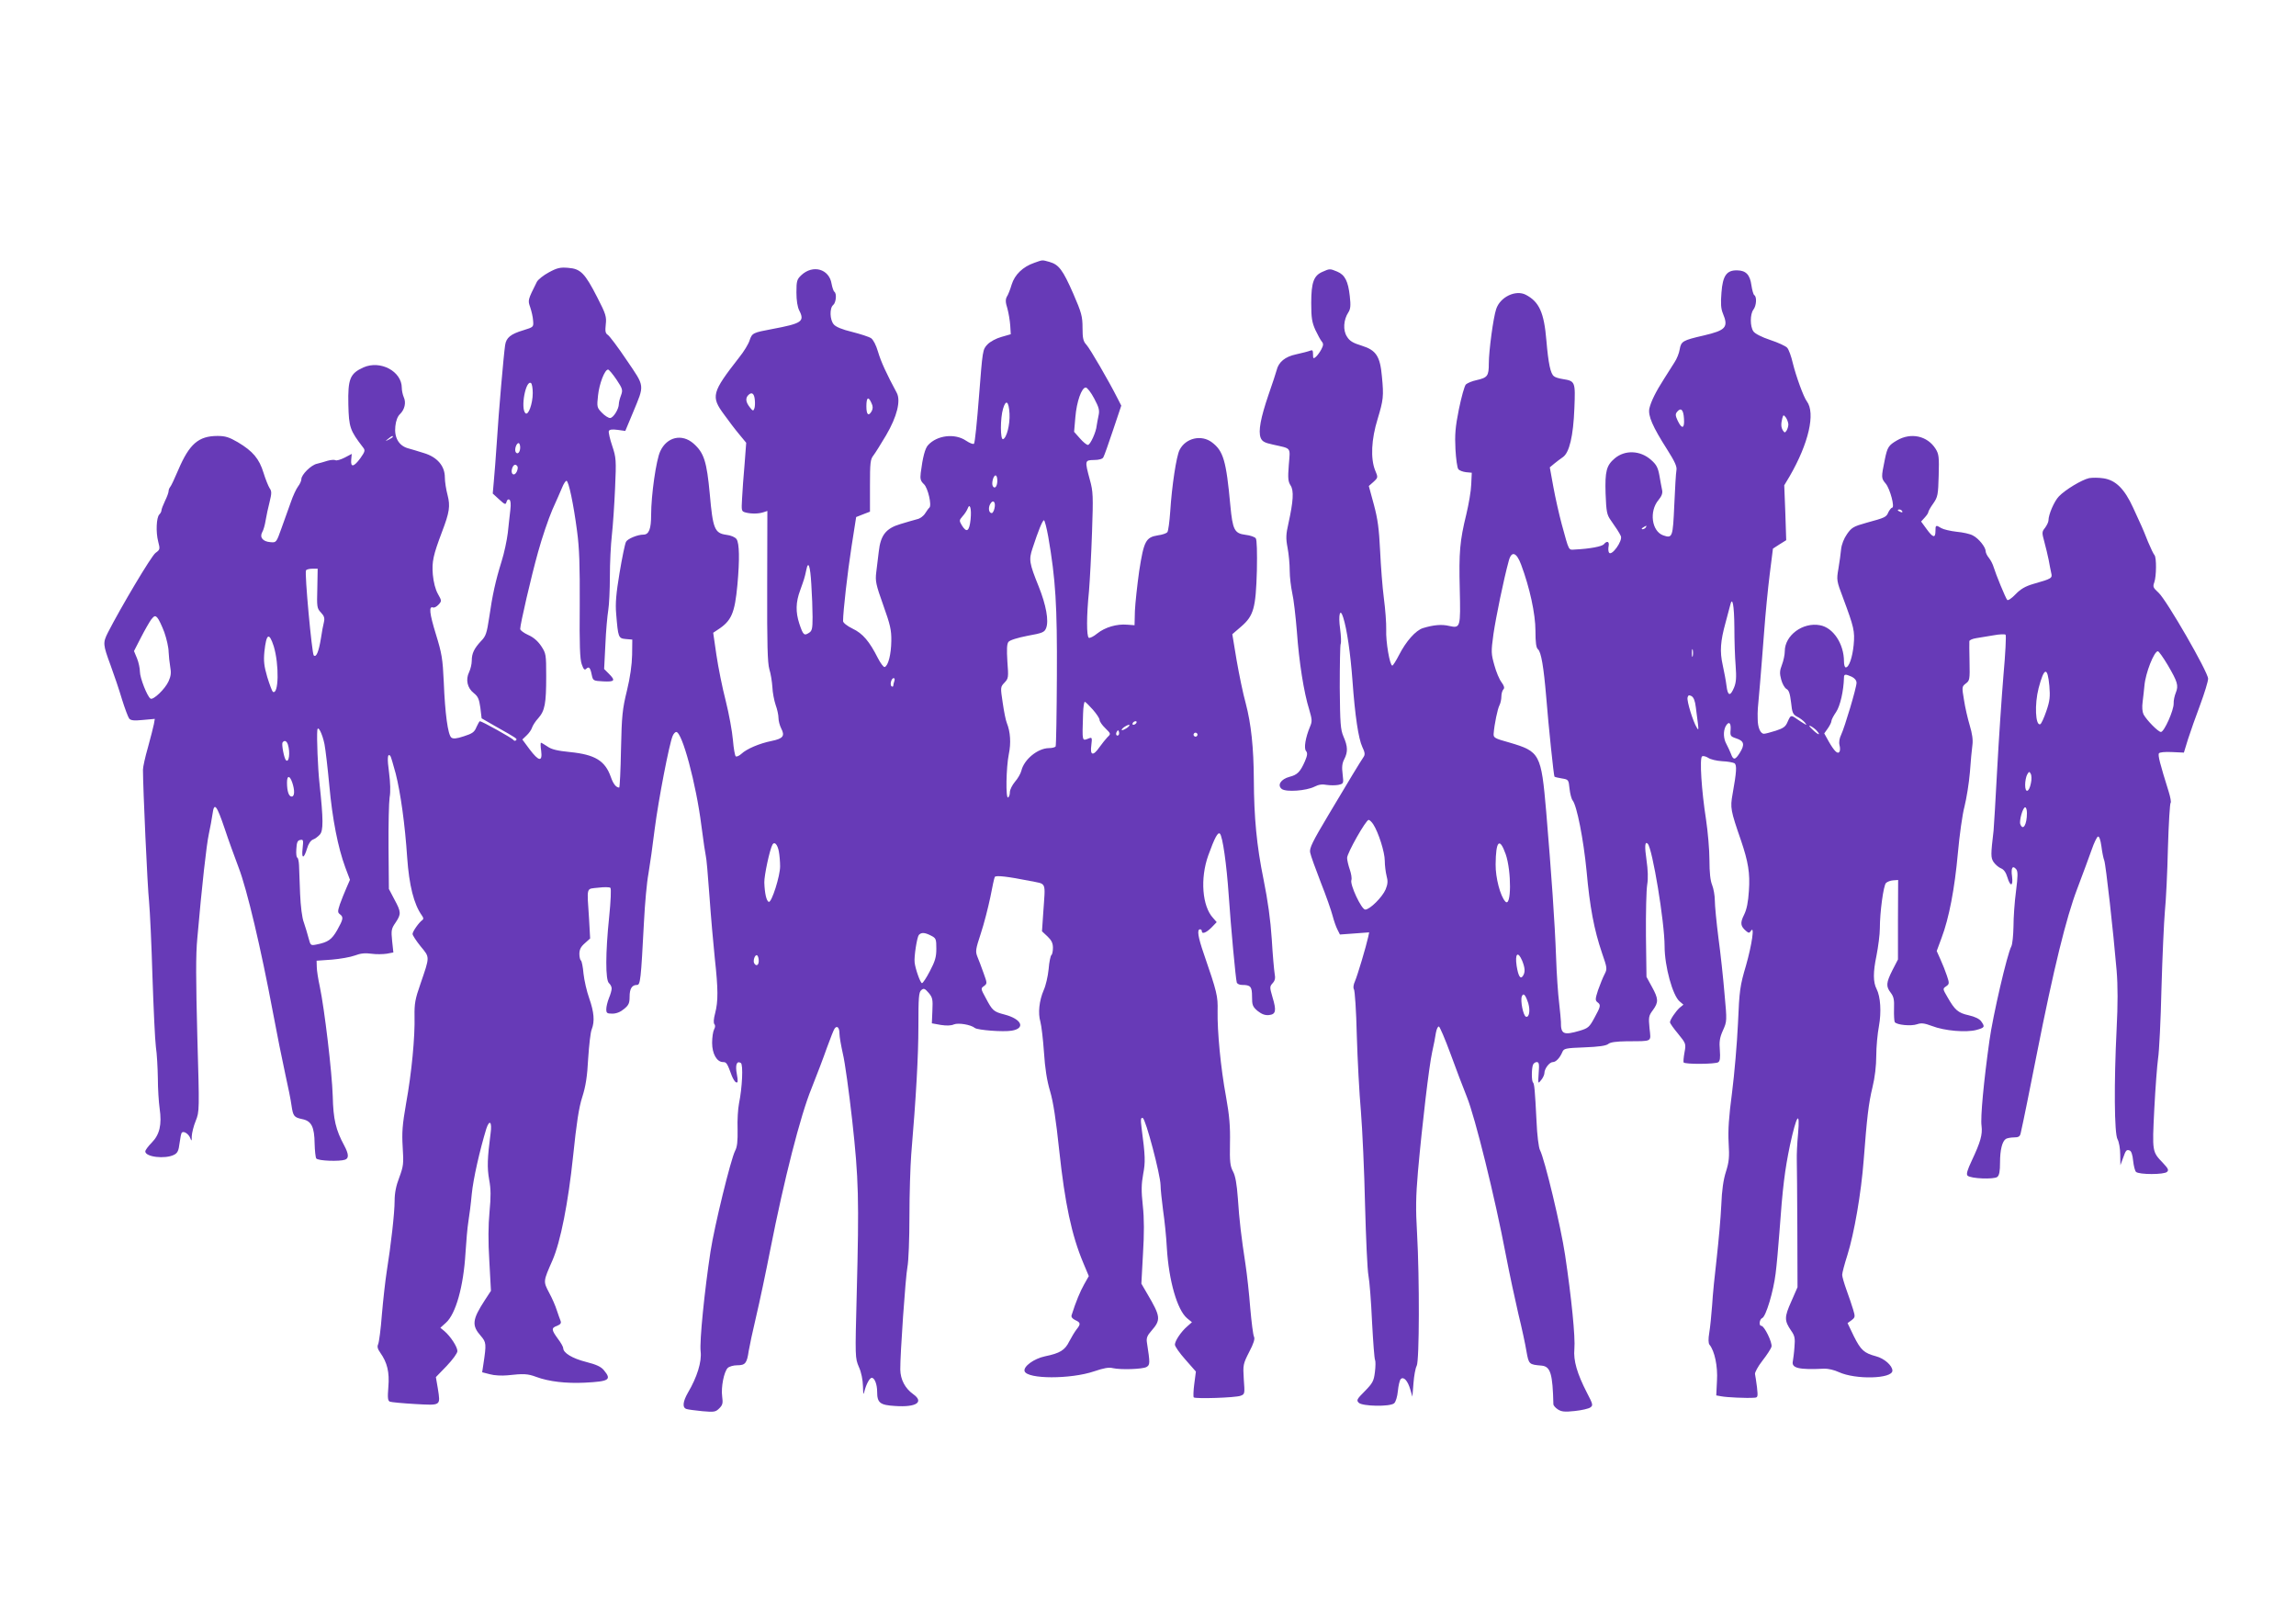 <?xml version="1.0" standalone="no"?>
<!DOCTYPE svg PUBLIC "-//W3C//DTD SVG 20010904//EN"
 "http://www.w3.org/TR/2001/REC-SVG-20010904/DTD/svg10.dtd">
<svg version="1.0" xmlns="http://www.w3.org/2000/svg"
 width="1280pt" height="905pt" viewBox="0 0 1280 905"
 preserveAspectRatio="xMidYMid meet">
<g transform="translate(0,905) scale(0.1,-0.1)"
fill="#673ab7" stroke="none">
<path d="M5766 7585 c-64 -22 -109 -66 -126 -121 -8 -27 -20 -58 -27 -68 -8
-15 -8 -31 3 -65 7 -25 14 -68 16 -95 l3 -49 -52 -15 c-29 -8 -63 -26 -78 -42
-27 -28 -27 -32 -47 -287 -11 -142 -23 -262 -28 -266 -4 -5 -24 3 -45 17 -62
42 -161 30 -211 -25 -17 -18 -30 -68 -41 -155 -4 -34 -1 -45 18 -63 22 -20 45
-119 30 -131 -4 -3 -14 -17 -23 -31 -9 -15 -29 -30 -45 -33 -15 -4 -57 -16
-93 -27 -81 -24 -111 -62 -121 -154 -4 -33 -10 -85 -14 -115 -6 -49 -2 -68 39
-183 39 -109 46 -139 45 -200 -1 -74 -17 -138 -37 -145 -6 -2 -23 21 -38 50
-47 93 -84 137 -141 164 -31 15 -53 33 -53 42 0 54 25 272 47 414 l26 166 38
15 39 15 0 145 c0 126 2 147 19 168 10 13 42 64 71 113 61 104 83 193 59 237
-56 104 -88 173 -104 228 -11 38 -27 68 -39 76 -12 8 -59 23 -106 35 -54 13
-91 28 -102 42 -22 25 -24 91 -3 108 16 13 21 65 6 74 -4 3 -11 23 -15 44 -13
83 -104 109 -169 48 -24 -23 -27 -32 -27 -96 0 -45 6 -82 16 -101 31 -61 14
-72 -151 -103 -107 -20 -112 -22 -126 -63 -6 -20 -32 -63 -58 -95 -153 -196
-159 -218 -84 -319 25 -35 63 -85 85 -111 l38 -46 -9 -119 c-6 -65 -12 -151
-14 -191 -4 -71 -4 -72 21 -79 33 -8 72 -7 99 2 l21 7 -1 -419 c-1 -327 2
-428 12 -463 8 -25 15 -70 17 -100 1 -30 10 -75 18 -99 9 -24 16 -57 16 -73 0
-16 7 -42 15 -58 22 -42 11 -57 -53 -70 -69 -14 -139 -44 -169 -72 -12 -11
-26 -17 -31 -14 -5 3 -12 44 -16 91 -4 48 -22 146 -40 218 -19 73 -42 188 -52
256 l-18 124 24 16 c78 50 96 92 111 251 13 143 11 233 -5 255 -8 11 -31 21
-57 24 -65 9 -75 34 -92 227 -17 182 -32 230 -91 282 -64 56 -148 37 -185 -43
-23 -48 -51 -245 -51 -355 0 -78 -12 -110 -43 -110 -33 0 -88 -23 -97 -40 -6
-11 -22 -89 -36 -173 -19 -114 -24 -170 -19 -227 11 -134 12 -138 54 -142 l36
-3 -1 -85 c-1 -55 -11 -126 -29 -200 -25 -102 -29 -139 -33 -327 -2 -117 -7
-213 -10 -213 -18 1 -33 20 -47 60 -32 90 -88 124 -227 138 -71 7 -104 15
-126 31 -17 11 -33 21 -36 21 -3 0 -3 -20 1 -45 8 -63 -13 -60 -65 9 l-40 54
24 23 c13 12 27 32 30 43 4 12 19 36 35 53 37 42 44 82 44 234 0 121 -1 127
-28 168 -19 28 -43 49 -73 62 -24 11 -44 26 -44 33 0 26 61 291 100 430 22 80
58 185 79 234 22 48 46 104 55 125 8 20 19 37 24 37 12 0 39 -127 59 -280 13
-96 16 -191 15 -415 -2 -221 1 -299 11 -327 10 -29 16 -35 25 -26 15 15 23 7
31 -34 7 -32 8 -33 64 -36 64 -3 70 4 31 43 l-26 26 7 137 c3 75 11 161 16
191 5 30 9 115 9 188 0 74 5 177 11 229 6 53 14 171 18 263 7 157 6 170 -16
236 -13 38 -21 75 -19 82 4 9 18 11 49 7 l43 -6 43 103 c65 157 67 141 -35
291 -48 72 -96 135 -105 141 -14 9 -16 20 -12 58 5 43 1 58 -47 151 -69 135
-93 160 -162 165 -44 4 -62 0 -108 -25 -30 -16 -60 -40 -67 -53 -51 -102 -51
-102 -37 -142 7 -21 15 -54 16 -74 3 -36 3 -36 -55 -54 -70 -21 -95 -41 -101
-83 -8 -53 -36 -373 -46 -536 -6 -85 -13 -186 -17 -223 l-6 -68 36 -33 c32
-29 36 -31 41 -13 3 11 9 16 16 12 7 -5 9 -25 5 -58 -3 -29 -10 -86 -14 -127
-5 -41 -20 -113 -35 -160 -33 -106 -51 -187 -69 -313 -13 -85 -18 -103 -45
-130 -39 -42 -52 -69 -52 -110 0 -19 -7 -47 -15 -64 -20 -41 -10 -88 26 -116
24 -19 30 -33 37 -82 l7 -59 80 -46 c119 -67 120 -68 112 -76 -5 -5 -11 -4
-15 2 -7 10 -175 104 -187 104 -2 0 -11 -15 -19 -33 -11 -28 -23 -36 -70 -51
-42 -14 -60 -15 -70 -7 -19 16 -35 133 -42 309 -6 131 -11 160 -44 267 -36
117 -40 158 -16 149 7 -3 21 5 31 16 18 20 18 21 -4 60 -14 25 -24 65 -28 107
-6 72 2 108 51 238 42 110 47 144 31 206 -8 30 -15 74 -15 98 0 64 -43 114
-118 136 -31 10 -72 22 -90 27 -49 15 -75 60 -68 122 3 31 13 56 26 68 26 25
35 64 21 94 -6 14 -11 37 -11 52 0 92 -119 156 -214 114 -75 -34 -87 -64 -84
-207 3 -127 9 -144 82 -239 13 -16 11 -23 -15 -60 -37 -50 -55 -53 -51 -8 l3
32 -40 -21 c-22 -11 -45 -18 -51 -14 -6 3 -25 2 -43 -3 -17 -6 -45 -13 -60
-17 -33 -7 -87 -61 -87 -86 0 -9 -8 -27 -18 -40 -10 -13 -29 -53 -41 -89 -13
-36 -36 -101 -52 -145 -28 -79 -29 -80 -61 -77 -43 3 -62 27 -46 56 7 11 15
41 19 66 4 25 14 71 22 102 12 49 12 60 0 77 -7 11 -23 50 -34 86 -24 78 -59
120 -143 170 -48 28 -70 35 -113 35 -106 0 -157 -44 -219 -189 -20 -47 -40
-90 -45 -95 -5 -6 -9 -16 -9 -23 0 -8 -9 -33 -20 -55 -11 -23 -20 -47 -20 -53
0 -6 -5 -16 -12 -23 -16 -16 -20 -98 -6 -151 11 -42 10 -45 -15 -63 -23 -16
-195 -306 -266 -445 -28 -56 -27 -66 15 -180 20 -54 49 -140 64 -191 16 -51
34 -99 40 -107 9 -11 27 -13 77 -8 l66 6 -5 -29 c-3 -16 -18 -74 -33 -129 -16
-55 -28 -111 -28 -125 0 -100 25 -654 34 -735 5 -55 14 -244 19 -420 6 -176
14 -351 19 -390 6 -38 10 -117 11 -175 0 -58 5 -134 10 -169 13 -90 0 -145
-44 -190 -20 -20 -36 -42 -36 -49 0 -31 110 -44 160 -19 20 10 26 23 31 65 4
30 9 56 13 59 10 10 36 -6 46 -29 8 -21 9 -20 9 9 1 18 10 56 22 85 21 53 21
56 9 473 -8 312 -9 453 0 545 26 297 51 520 64 580 8 36 17 87 21 114 9 67 23
49 68 -84 19 -58 54 -154 77 -215 47 -121 125 -453 191 -805 22 -118 53 -273
69 -345 16 -71 32 -151 35 -176 9 -61 14 -67 60 -77 51 -10 68 -43 69 -137 1
-38 5 -76 9 -82 9 -14 131 -18 161 -7 22 8 20 32 -5 79 -47 87 -61 145 -64
275 -4 133 -46 486 -72 610 -9 41 -17 91 -17 110 l-1 35 85 6 c47 4 104 14
128 23 31 12 58 15 92 10 27 -4 65 -3 86 0 l37 7 -7 65 c-6 58 -4 68 19 101
32 48 32 59 -6 129 l-31 59 -2 230 c-1 127 2 253 6 280 6 31 4 83 -3 138 -11
80 -9 110 7 94 3 -3 16 -47 30 -99 27 -106 52 -285 64 -468 11 -155 37 -260
82 -323 9 -12 10 -20 3 -25 -19 -13 -55 -64 -55 -78 0 -7 20 -38 45 -69 52
-63 52 -54 -1 -209 -30 -85 -34 -111 -33 -180 3 -114 -16 -316 -47 -486 -21
-121 -24 -162 -19 -245 6 -92 4 -105 -19 -168 -18 -46 -26 -87 -26 -130 0 -68
-21 -251 -44 -394 -8 -51 -20 -159 -27 -240 -6 -81 -16 -156 -21 -166 -6 -13
-3 -26 12 -47 39 -55 52 -109 45 -191 -5 -63 -3 -77 9 -82 8 -3 71 -9 140 -13
146 -8 142 -11 127 86 l-11 64 60 62 c33 35 60 71 60 83 0 24 -39 83 -72 111
l-23 19 31 28 c55 49 98 203 109 388 4 66 11 145 16 175 5 30 14 99 19 154 8
84 45 246 81 364 18 55 33 39 24 -25 -18 -139 -20 -191 -8 -258 10 -53 10 -95
2 -180 -7 -75 -8 -163 -1 -275 l9 -165 -34 -52 c-71 -109 -74 -141 -22 -200
30 -35 31 -44 14 -156 l-7 -46 43 -11 c24 -7 67 -9 98 -6 90 10 113 9 161 -9
70 -26 166 -37 270 -32 136 7 151 16 107 69 -16 20 -42 32 -101 47 -75 19
-126 50 -126 76 0 7 -13 31 -30 53 -37 51 -37 60 -4 72 19 8 24 15 19 28 -4 9
-13 36 -21 59 -7 23 -26 67 -43 98 -33 63 -33 62 19 180 45 103 88 322 115
581 19 184 32 270 51 329 19 59 28 115 33 215 5 74 13 148 20 163 17 44 13 95
-14 172 -14 39 -28 101 -32 138 -3 37 -10 70 -14 73 -5 3 -9 20 -9 37 0 24 8
40 30 59 l30 27 -6 108 c-12 186 -18 167 51 175 32 4 63 4 68 -1 5 -5 2 -74
-7 -162 -21 -202 -21 -352 -1 -369 8 -7 15 -20 15 -30 0 -10 -7 -34 -15 -53
-8 -20 -15 -48 -15 -62 0 -22 4 -25 34 -25 22 0 45 9 65 26 26 21 31 33 31 68
0 45 13 66 41 66 19 0 22 26 39 350 5 102 16 223 25 270 8 47 24 159 35 250
21 163 81 474 100 518 5 12 14 22 20 22 33 0 111 -290 140 -521 11 -87 23
-164 25 -171 3 -7 12 -107 20 -221 8 -115 22 -272 30 -349 19 -173 19 -239 2
-305 -9 -33 -10 -56 -4 -62 5 -5 5 -17 -2 -29 -6 -11 -11 -45 -11 -75 0 -60
26 -107 61 -107 19 0 23 -6 49 -77 7 -17 17 -34 24 -36 10 -4 11 6 4 45 -10
52 -1 77 22 63 14 -8 8 -137 -10 -225 -6 -30 -10 -95 -8 -145 1 -66 -2 -98
-14 -120 -24 -47 -115 -418 -137 -561 -33 -216 -62 -501 -55 -557 7 -57 -20
-144 -71 -230 -29 -51 -32 -84 -7 -91 9 -3 49 -8 88 -12 66 -6 74 -4 94 16 19
19 21 29 16 66 -7 52 10 138 31 159 8 8 32 15 53 15 45 0 54 11 64 80 4 25 22
110 41 190 19 80 55 250 80 378 76 386 167 744 229 895 29 73 68 175 86 227
19 52 38 101 43 107 14 19 27 5 27 -29 0 -17 9 -67 19 -112 11 -44 34 -211 52
-371 36 -328 39 -435 25 -972 -9 -348 -9 -352 12 -402 14 -30 22 -73 23 -108
1 -46 3 -52 8 -28 10 39 29 75 41 75 16 0 30 -37 30 -77 0 -63 16 -75 101 -80
118 -8 162 22 100 66 -45 32 -71 81 -72 137 -1 83 29 516 40 573 6 29 11 155
11 280 0 124 5 280 10 346 27 321 40 547 40 716 0 159 2 188 16 200 14 12 20
9 41 -15 22 -26 24 -36 21 -100 l-3 -70 50 -9 c32 -5 58 -4 73 3 24 10 94 -1
117 -20 16 -12 158 -23 205 -15 79 13 56 65 -40 90 -61 16 -67 21 -105 93 -28
51 -28 53 -9 66 18 14 18 15 -3 73 -11 32 -27 73 -34 90 -12 30 -10 42 19 130
18 54 41 145 53 202 11 58 22 109 25 113 6 10 74 2 194 -22 98 -20 88 2 76
-178 l-7 -103 31 -29 c22 -21 30 -37 30 -63 0 -20 -4 -38 -9 -41 -4 -3 -12
-38 -15 -78 -4 -40 -16 -92 -27 -116 -26 -60 -33 -130 -19 -177 6 -22 15 -98
20 -170 6 -91 16 -156 34 -217 18 -60 33 -160 51 -330 32 -297 69 -472 134
-627 l31 -74 -26 -46 c-22 -39 -46 -96 -70 -172 -3 -10 4 -19 20 -27 31 -14
32 -22 7 -53 -10 -13 -28 -43 -40 -66 -24 -49 -52 -66 -135 -83 -62 -13 -122
-57 -114 -83 15 -45 257 -45 387 -1 53 18 83 24 105 18 45 -10 163 -6 187 6
21 12 21 21 3 137 -4 25 2 39 25 65 54 62 52 79 -24 208 l-32 55 9 165 c7 114
7 198 -1 270 -9 82 -8 120 2 175 13 68 12 101 -9 259 -6 48 -4 58 7 54 16 -5
98 -315 99 -374 0 -22 7 -85 14 -140 8 -54 18 -148 21 -209 11 -184 58 -347
113 -393 l27 -22 -26 -23 c-34 -29 -69 -81 -69 -102 0 -10 26 -47 59 -84 l58
-66 -9 -69 c-5 -37 -6 -71 -3 -75 10 -9 232 -2 261 9 24 9 24 11 18 92 -5 80
-4 85 30 152 25 47 33 74 27 85 -5 9 -14 81 -21 160 -6 79 -18 187 -26 240
-24 157 -35 249 -43 371 -6 82 -14 126 -27 150 -16 30 -19 54 -17 157 2 94 -3
154 -22 260 -30 161 -49 365 -47 478 2 83 -3 104 -77 319 -32 92 -39 136 -21
136 6 0 10 -4 10 -10 0 -19 25 -9 54 20 l29 30 -20 23 c-61 65 -73 221 -27
349 36 100 54 132 65 121 15 -15 37 -169 49 -343 12 -177 39 -469 45 -487 3
-7 15 -13 29 -13 48 0 56 -9 56 -65 0 -47 3 -56 31 -80 23 -18 41 -25 63 -23
39 4 43 24 20 100 -16 55 -16 59 1 78 13 14 16 28 11 53 -3 18 -11 105 -16
192 -7 108 -22 215 -46 334 -38 186 -53 343 -54 556 -1 178 -15 310 -45 424
-15 53 -37 161 -51 241 l-24 145 50 43 c69 60 81 102 87 312 2 101 0 171 -6
179 -5 8 -31 17 -58 20 -61 8 -71 27 -84 164 -23 250 -39 303 -102 351 -59 45
-147 25 -181 -42 -18 -35 -43 -201 -52 -342 -4 -58 -11 -110 -16 -116 -5 -7
-29 -15 -53 -18 -67 -11 -78 -31 -104 -198 -11 -79 -22 -179 -24 -223 l-2 -80
-41 3 c-58 5 -123 -14 -167 -49 -20 -17 -42 -27 -47 -24 -13 8 -13 122 1 260
5 61 13 209 17 330 7 200 6 226 -12 290 -29 108 -29 110 23 111 28 0 48 6 52
15 5 8 29 76 54 151 l46 137 -22 43 c-48 95 -152 274 -172 296 -18 19 -22 36
-22 95 0 64 -6 85 -52 191 -58 132 -80 161 -132 176 -43 12 -37 12 -85 -5z
m-2329 -651 c34 -51 36 -58 25 -88 -7 -18 -12 -39 -12 -48 0 -28 -31 -78 -49
-78 -9 0 -30 13 -46 30 -27 28 -28 32 -21 96 7 65 37 144 56 144 5 0 26 -25
47 -56z m-467 -75 c0 -60 -25 -128 -41 -112 -28 28 2 186 31 168 6 -4 10 -29
10 -56z m3130 -30 c27 -51 31 -66 24 -97 -4 -20 -9 -45 -10 -54 -3 -36 -36
-108 -49 -108 -7 0 -27 16 -45 37 l-32 36 7 81 c7 87 35 166 58 166 8 0 29
-27 47 -61z m-1892 -8 c2 -18 1 -40 -3 -49 -5 -14 -9 -13 -25 8 -23 29 -25 51
-8 68 19 19 33 9 36 -27z m650 -17 c9 -18 9 -31 2 -45 -18 -32 -30 -21 -30 26
0 50 11 58 28 19z m770 -60 c3 -61 -16 -135 -36 -142 -16 -5 -16 117 0 170 16
54 32 42 36 -28z m-3438 -129 c0 -2 -10 -9 -22 -15 -22 -11 -22 -10 -4 4 21
17 26 19 26 11z m710 -59 c0 -27 -15 -42 -25 -26 -8 13 3 50 16 50 5 0 9 -11
9 -24z m-15 -106 c3 -5 1 -19 -5 -31 -15 -27 -35 -10 -25 20 7 22 20 27 30 11z
m2675 -79 c0 -32 -14 -49 -25 -31 -9 15 3 60 15 60 6 0 10 -13 10 -29z m-16
-155 c-3 -14 -10 -26 -15 -26 -16 0 -21 28 -9 50 16 29 33 12 24 -24z m-133
-61 c-7 -67 -22 -77 -49 -33 -15 26 -15 28 4 50 12 13 24 32 28 42 13 36 23 1
17 -59z m433 -97 c41 -238 50 -381 48 -776 -1 -211 -4 -388 -7 -393 -4 -5 -21
-9 -38 -9 -62 -1 -138 -63 -153 -126 -4 -16 -20 -44 -36 -62 -15 -18 -28 -44
-28 -57 0 -13 -4 -27 -10 -30 -14 -9 -11 167 4 241 13 62 9 124 -11 174 -6 14
-16 64 -23 113 -13 86 -13 88 10 112 22 23 23 29 16 118 -4 68 -3 97 6 109 8
10 50 23 106 34 84 15 95 20 104 43 16 41 0 128 -41 231 -53 131 -56 150 -35
213 33 101 56 157 64 157 4 0 15 -42 24 -92z m-1321 -265 c4 -58 7 -140 7
-182 0 -67 -3 -78 -21 -89 -26 -17 -32 -11 -53 52 -21 65 -20 119 5 186 21 59
25 69 34 113 11 55 22 25 28 -80z m-2754 -23 c-3 -103 -2 -111 20 -134 18 -19
22 -31 17 -53 -4 -15 -12 -57 -17 -92 -12 -73 -26 -108 -40 -94 -10 10 -52
460 -43 474 3 5 19 9 35 9 l30 0 -2 -110z m-853 -244 c13 -37 24 -86 24 -109
1 -23 5 -61 9 -84 6 -32 4 -51 -9 -80 -19 -43 -86 -107 -101 -97 -18 11 -59
116 -59 150 0 18 -7 52 -16 74 l-17 41 39 76 c21 41 47 86 57 100 17 21 22 23
34 10 8 -8 25 -44 39 -81z m610 -78 c31 -102 28 -274 -5 -254 -4 3 -18 40 -31
82 -18 62 -21 89 -16 142 11 101 26 110 52 30z m3460 -194 c-3 -9 -6 -20 -6
-25 0 -6 -4 -8 -9 -5 -12 8 -2 46 11 46 6 0 7 -7 4 -16z m1107 -160 c20 -23
37 -48 37 -57 0 -8 14 -29 32 -46 31 -31 32 -31 12 -50 -10 -11 -30 -35 -44
-55 -36 -52 -54 -48 -46 10 5 41 4 45 -12 39 -41 -16 -39 -24 -34 136 1 39 6
69 10 67 5 -1 25 -22 45 -44z m242 -74 c-3 -5 -11 -10 -16 -10 -6 0 -7 5 -4
10 3 6 11 10 16 10 6 0 7 -4 4 -10z m-49 -25 c-11 -8 -25 -15 -30 -15 -6 0 -2
7 8 15 11 8 25 15 30 15 6 0 2 -7 -8 -15z m-4477 -93 c6 -31 18 -135 27 -231
17 -187 48 -345 89 -456 l26 -69 -20 -46 c-11 -25 -27 -65 -36 -90 -13 -40
-13 -46 0 -56 21 -16 19 -27 -15 -88 -31 -54 -51 -68 -117 -81 -31 -6 -32 -5
-43 37 -6 24 -18 62 -26 86 -10 25 -18 90 -21 160 -2 64 -5 136 -6 160 -1 23
-6 42 -10 42 -4 0 -7 21 -5 47 2 38 7 49 22 51 17 4 18 -1 13 -47 -7 -60 7
-60 25 0 7 25 20 44 32 49 12 4 29 17 39 28 20 22 20 82 -2 287 -9 81 -16 257
-12 295 3 30 28 -19 40 -78z m4427 51 c-10 -10 -19 5 -10 18 6 11 8 11 12 0 2
-7 1 -15 -2 -18z m438 -4 c-3 -5 -10 -7 -15 -3 -5 3 -7 10 -3 15 3 5 10 7 15
3 5 -3 7 -10 3 -15z m-5069 -49 c14 -44 6 -105 -11 -87 -10 9 -25 88 -19 98
10 15 23 10 30 -11z m24 -211 c15 -44 14 -79 -3 -79 -16 0 -26 30 -26 78 0 41
15 41 29 1z m2713 -385 c4 -21 7 -58 7 -82 1 -52 -47 -204 -63 -199 -13 4 -23
47 -25 108 -1 39 31 188 46 212 11 18 28 -1 35 -39z m848 -469 c28 -14 30 -19
30 -73 0 -47 -7 -70 -36 -125 -19 -37 -39 -67 -44 -67 -9 0 -37 79 -41 115 -4
33 13 139 23 153 14 16 33 15 68 -3z m-960 -141 c0 -24 -14 -32 -25 -14 -9 14
4 52 16 45 5 -4 9 -17 9 -31z"/>
<path d="M7373 7535 c-49 -21 -63 -59 -63 -174 0 -83 4 -107 23 -150 13 -27
29 -57 36 -65 10 -12 9 -21 -3 -44 -8 -15 -22 -34 -30 -41 -14 -12 -16 -10
-16 14 0 22 -3 26 -17 20 -10 -4 -45 -13 -77 -20 -62 -13 -98 -43 -109 -89 -3
-12 -23 -73 -45 -136 -44 -129 -58 -203 -44 -240 8 -20 21 -28 68 -38 106 -24
97 -12 89 -113 -6 -75 -4 -93 10 -115 19 -29 15 -88 -12 -211 -14 -61 -15 -83
-5 -136 7 -36 12 -93 12 -128 0 -35 7 -91 14 -124 8 -33 19 -130 26 -215 12
-170 39 -341 69 -436 16 -55 17 -65 4 -95 -25 -60 -35 -120 -22 -135 9 -11 8
-24 -6 -57 -26 -59 -42 -76 -86 -87 -49 -13 -70 -47 -43 -68 25 -18 136 -10
182 13 23 12 44 15 68 10 20 -3 49 -3 65 0 30 7 30 7 24 60 -5 39 -3 60 9 83
21 41 20 71 -4 126 -17 40 -19 72 -21 273 0 126 2 235 5 243 4 9 2 47 -3 85
-11 79 0 119 17 64 21 -64 41 -204 52 -354 14 -194 33 -322 55 -369 14 -29 16
-42 7 -55 -19 -28 -81 -130 -194 -320 -92 -154 -109 -189 -104 -213 3 -17 30
-91 59 -166 30 -75 59 -159 66 -186 7 -27 19 -62 27 -77 l14 -28 82 6 81 6 -5
-24 c-12 -55 -60 -216 -74 -248 -9 -20 -11 -37 -6 -45 5 -6 13 -121 16 -256 4
-135 14 -326 23 -425 8 -99 19 -333 23 -520 5 -187 13 -365 19 -395 6 -30 15
-146 20 -258 6 -111 13 -207 17 -213 3 -6 3 -36 -1 -67 -6 -50 -13 -62 -56
-106 -45 -45 -48 -51 -34 -65 20 -20 174 -23 197 -3 9 7 18 37 21 68 3 31 10
61 16 67 16 16 39 -9 53 -57 l12 -41 6 75 c3 41 11 85 18 97 15 27 16 488 2
738 -8 137 -7 204 5 345 24 268 62 588 79 665 9 39 18 87 21 108 4 21 11 37
17 35 5 -2 34 -69 63 -148 29 -80 71 -190 93 -245 45 -111 156 -558 217 -880
20 -104 52 -253 70 -330 19 -77 39 -170 45 -208 13 -72 14 -73 85 -79 49 -5
61 -46 65 -215 0 -7 11 -20 25 -29 20 -13 38 -15 94 -9 38 4 78 13 87 20 16
11 15 17 -19 82 -55 107 -76 179 -70 244 6 63 -16 285 -52 525 -23 155 -113
532 -140 584 -7 14 -16 84 -19 160 -9 177 -12 209 -20 217 -8 8 -8 76 0 97 3
9 13 16 21 16 13 0 15 -11 11 -61 -4 -61 -4 -62 14 -39 10 12 18 30 18 39 0
24 28 61 47 61 17 0 39 23 53 56 8 20 18 22 123 26 80 3 121 9 133 19 12 10
44 14 103 15 147 1 135 -6 127 72 -6 62 -5 70 19 102 32 44 31 63 -6 130 l-30
55 -3 230 c-1 127 2 254 7 284 6 36 4 82 -4 138 -11 75 -9 106 7 90 26 -26 94
-437 94 -572 0 -111 45 -275 84 -307 l21 -18 -21 -17 c-22 -20 -54 -67 -54
-81 0 -6 20 -34 45 -64 44 -54 45 -56 36 -104 -5 -27 -7 -52 -5 -56 7 -11 176
-10 193 1 10 7 12 24 9 67 -4 47 -1 70 17 110 23 51 23 53 9 205 -7 85 -22
225 -34 312 -11 87 -20 180 -20 208 0 27 -7 66 -15 86 -10 24 -15 70 -15 139
0 57 -9 159 -19 226 -25 159 -37 343 -22 352 6 4 21 0 34 -8 12 -9 47 -17 78
-19 30 -1 60 -7 68 -11 15 -9 12 -49 -10 -172 -14 -77 -11 -91 47 -259 40
-118 51 -182 44 -280 -4 -63 -12 -104 -27 -134 -23 -46 -20 -64 12 -91 14 -12
18 -11 26 1 22 35 6 -76 -27 -192 -34 -115 -37 -138 -45 -324 -5 -110 -20
-283 -33 -385 -18 -136 -23 -210 -19 -281 5 -79 2 -106 -15 -160 -14 -43 -23
-104 -26 -187 -3 -68 -15 -199 -25 -290 -11 -92 -23 -212 -26 -267 -4 -55 -11
-124 -16 -154 -6 -35 -5 -58 1 -66 29 -35 47 -121 42 -201 l-4 -82 28 -5 c30
-6 141 -11 182 -8 22 1 23 3 17 59 -4 31 -9 64 -11 73 -2 8 16 42 41 74 25 32
48 67 51 79 5 23 -40 116 -57 116 -15 0 -10 37 5 43 21 8 63 150 75 249 6 46
15 148 21 228 18 252 30 348 59 487 37 170 57 199 45 63 -5 -52 -8 -117 -7
-145 1 -27 2 -198 3 -380 l1 -330 -35 -80 c-39 -87 -39 -106 0 -163 20 -28 22
-43 18 -90 -2 -32 -7 -67 -9 -79 -9 -39 33 -49 175 -42 19 1 56 -7 81 -19 93
-43 299 -38 299 8 0 28 -45 68 -91 80 -67 18 -85 34 -124 112 l-35 73 22 16
c21 16 21 20 9 60 -7 24 -24 73 -37 109 -13 36 -24 74 -24 84 0 11 13 60 29
110 38 121 77 346 91 531 18 235 27 314 49 405 13 52 21 120 21 175 0 50 7
124 15 166 14 77 9 163 -13 206 -20 38 -20 95 -1 185 10 51 19 120 19 153 0
91 20 238 34 253 7 7 25 14 40 15 l28 2 -1 -222 0 -221 -31 -60 c-35 -70 -37
-90 -9 -126 16 -21 20 -38 18 -89 -1 -35 1 -68 4 -74 10 -16 92 -24 125 -12
23 8 40 6 83 -10 69 -27 190 -37 247 -22 47 13 49 17 27 48 -10 14 -35 26 -70
34 -59 13 -77 29 -118 101 -27 46 -27 47 -8 60 19 13 19 17 5 59 -8 24 -24 65
-36 91 l-21 47 27 73 c42 111 73 274 91 473 9 99 25 216 37 260 11 44 25 130
30 190 4 61 11 129 14 152 4 28 -1 64 -15 110 -11 37 -26 101 -32 142 -12 71
-12 74 10 91 22 16 23 23 21 121 -1 57 -2 109 -1 115 0 6 18 14 39 17 20 3 64
11 97 16 32 6 62 7 66 3 4 -4 -1 -106 -12 -227 -10 -121 -26 -357 -35 -525 -9
-168 -18 -321 -20 -340 -16 -135 -16 -150 0 -175 10 -14 28 -30 41 -35 16 -6
28 -23 36 -50 16 -54 33 -52 26 5 -7 47 3 64 23 40 10 -12 10 -37 -1 -123 -8
-59 -14 -147 -14 -197 -1 -49 -6 -99 -12 -110 -23 -42 -103 -387 -122 -525
-32 -228 -51 -431 -44 -476 6 -48 -6 -90 -54 -192 -26 -55 -32 -77 -24 -85 17
-17 148 -22 166 -7 11 9 15 32 15 81 0 69 12 118 33 131 7 4 27 8 44 8 26 0
34 5 38 23 16 70 50 240 90 442 94 476 164 760 225 920 31 83 68 181 81 219
13 38 29 71 35 73 7 2 14 -18 19 -53 4 -32 11 -68 16 -80 9 -24 51 -402 69
-614 7 -84 7 -190 0 -325 -15 -303 -13 -584 5 -615 8 -14 15 -52 15 -85 l1
-60 14 38 c16 46 20 51 38 44 9 -3 16 -25 19 -57 3 -28 10 -56 16 -62 16 -16
158 -16 173 0 11 10 6 19 -23 50 -60 63 -60 60 -48 300 6 119 16 246 21 282 6
36 15 211 19 390 5 179 14 372 19 430 6 58 14 217 17 353 4 136 11 250 15 252
4 3 -1 31 -11 63 -48 154 -61 203 -54 213 4 6 32 9 73 7 l66 -3 23 75 c13 41
44 128 68 192 24 65 44 130 44 145 0 37 -232 439 -276 479 -31 28 -33 34 -24
58 12 34 13 139 1 152 -5 5 -21 38 -36 74 -14 36 -30 74 -35 85 -5 11 -27 58
-48 105 -48 105 -97 154 -166 164 -26 4 -61 4 -79 1 -41 -9 -134 -65 -169
-102 -26 -27 -58 -101 -58 -134 0 -9 -9 -27 -19 -41 -18 -22 -18 -27 -4 -78 8
-30 19 -75 24 -100 4 -25 11 -57 14 -72 8 -31 5 -33 -100 -63 -44 -13 -70 -28
-98 -57 -21 -22 -42 -37 -47 -32 -9 10 -64 144 -76 184 -4 14 -15 36 -25 49
-11 13 -19 30 -19 38 0 23 -39 72 -71 88 -15 9 -57 18 -91 21 -35 4 -73 13
-85 20 -31 19 -33 18 -33 -16 0 -41 -14 -38 -50 12 l-30 41 20 22 c11 12 20
25 20 30 0 5 12 27 28 49 25 36 27 48 30 155 3 103 1 120 -17 149 -46 73 -138
93 -216 47 -46 -27 -53 -37 -67 -105 -21 -103 -21 -105 5 -136 24 -29 52 -134
35 -134 -4 0 -13 -11 -20 -24 -12 -29 -17 -31 -123 -60 -72 -20 -83 -27 -108
-63 -17 -24 -30 -57 -33 -84 -2 -24 -9 -73 -15 -109 -11 -63 -10 -68 26 -163
61 -164 66 -185 59 -262 -7 -70 -26 -125 -44 -125 -6 0 -10 15 -10 33 0 98
-60 189 -134 202 -95 18 -196 -56 -196 -145 0 -19 -7 -53 -16 -76 -13 -33 -13
-49 -4 -82 6 -23 19 -46 29 -52 14 -7 20 -26 26 -75 6 -58 10 -67 34 -80 15
-7 34 -22 42 -31 12 -16 12 -17 -1 -9 -8 4 -27 17 -42 27 -34 24 -35 23 -52
-15 -11 -27 -23 -36 -66 -50 -29 -9 -58 -17 -66 -17 -20 0 -35 35 -35 83 -1
48 -1 44 13 197 5 63 16 194 23 290 7 96 21 240 31 319 l18 143 37 24 37 23
-5 153 -6 153 30 50 c106 183 145 352 96 418 -18 23 -61 142 -78 212 -9 39
-23 78 -32 87 -8 9 -51 29 -94 43 -48 16 -85 35 -94 48 -19 27 -19 96 0 121
17 22 20 72 5 81 -5 3 -12 28 -16 55 -8 58 -30 82 -78 83 -60 2 -82 -29 -89
-124 -5 -60 -3 -90 8 -116 32 -77 17 -94 -107 -123 -117 -27 -126 -32 -134
-78 -3 -20 -16 -53 -29 -72 -12 -19 -38 -60 -57 -90 -47 -73 -74 -128 -83
-167 -8 -41 18 -101 99 -228 43 -68 56 -96 52 -116 -3 -15 -8 -102 -12 -194
-8 -180 -10 -187 -62 -169 -64 23 -79 134 -26 197 18 22 24 38 20 56 -3 14
-10 51 -15 81 -8 44 -17 61 -47 87 -60 53 -145 56 -202 8 -46 -39 -55 -71 -51
-197 4 -101 7 -117 29 -148 29 -41 48 -70 56 -88 12 -26 -52 -115 -66 -92 -4
6 -5 22 -2 36 5 26 -9 32 -27 10 -11 -12 -77 -25 -160 -29 -38 -2 -32 -14 -75
143 -14 52 -35 145 -46 205 l-20 110 24 20 c14 11 35 28 49 37 36 25 58 117
64 272 6 148 5 152 -64 163 -21 3 -44 10 -50 16 -19 14 -31 70 -42 199 -13
156 -40 216 -115 255 -56 29 -143 -12 -165 -80 -16 -47 -41 -233 -41 -303 0
-70 -7 -79 -69 -93 -24 -5 -50 -16 -59 -24 -8 -9 -25 -71 -39 -139 -20 -99
-23 -142 -19 -222 3 -54 10 -104 16 -111 6 -8 26 -15 43 -17 l32 -3 -3 -65
c-1 -36 -14 -110 -27 -165 -37 -151 -42 -213 -37 -418 5 -215 4 -220 -59 -206
-41 10 -87 6 -146 -12 -41 -13 -94 -73 -133 -149 -17 -33 -34 -60 -38 -60 -14
0 -37 134 -34 200 1 36 -5 115 -13 175 -8 61 -17 180 -21 265 -6 123 -13 176
-35 258 l-28 103 26 23 c26 24 26 25 9 65 -26 66 -21 172 14 285 32 107 35
126 24 238 -10 112 -32 146 -112 171 -49 15 -68 26 -83 51 -23 35 -19 94 8
135 12 18 14 38 8 90 -9 83 -27 119 -70 137 -41 17 -42 17 -82 -1z m2015 -818
c4 -56 -11 -62 -35 -12 -13 28 -14 37 -3 50 21 25 35 12 38 -38z m582 -32 c0
-11 -5 -27 -10 -35 -9 -13 -11 -13 -20 0 -11 17 -12 36 -4 68 6 21 7 21 20 5
7 -10 13 -27 14 -38z m635 -485 c3 -6 -1 -7 -9 -4 -18 7 -21 14 -7 14 6 0 13
-4 16 -10z m-1430 -90 c-3 -5 -12 -10 -18 -10 -7 0 -6 4 3 10 19 12 23 12 15
0z m-695 -207 c48 -128 80 -275 80 -369 0 -66 4 -95 14 -103 18 -15 32 -100
46 -266 13 -164 42 -439 46 -444 2 -2 21 -7 41 -10 37 -6 38 -7 43 -57 3 -28
11 -58 17 -65 24 -29 61 -219 78 -394 18 -201 42 -328 86 -457 29 -84 30 -88
14 -119 -9 -17 -25 -57 -36 -88 -16 -49 -16 -57 -4 -67 21 -15 19 -23 -16 -87
-28 -52 -35 -58 -81 -72 -92 -27 -107 -20 -106 50 0 11 -5 58 -10 105 -6 47
-14 162 -17 255 -7 194 -26 463 -55 810 -28 324 -35 336 -205 386 -83 23 -90
27 -88 50 4 53 22 138 32 157 6 11 11 34 11 49 0 16 5 34 11 40 8 8 5 19 -10
40 -12 15 -30 58 -40 95 -18 64 -19 74 -5 175 14 94 56 300 85 406 15 58 43
50 69 -20z m1189 -352 c0 -69 3 -164 7 -211 5 -66 3 -94 -9 -123 -21 -50 -35
-47 -42 11 -3 26 -13 78 -21 115 -17 76 -13 132 16 237 10 36 21 78 25 94 13
58 23 4 24 -123z m-232 -158 c-3 -10 -5 -2 -5 17 0 19 2 27 5 18 2 -10 2 -26
0 -35z m2648 -50 c55 -94 61 -114 45 -154 -7 -17 -13 -44 -12 -60 1 -38 -53
-159 -71 -159 -15 0 -79 65 -97 98 -7 15 -9 41 -5 70 3 26 8 66 10 90 6 71 54
192 75 192 5 0 30 -35 55 -77z m-660 -116 c5 -60 3 -83 -17 -141 -13 -38 -28
-71 -34 -73 -27 -9 -32 112 -9 201 31 118 50 122 60 13z m-1102 51 c17 -8 27
-21 27 -34 0 -27 -66 -248 -86 -290 -9 -18 -13 -41 -9 -57 4 -14 4 -31 0 -37
-10 -16 -29 3 -60 57 l-25 45 20 28 c11 16 20 34 20 41 0 7 12 30 26 50 23 34
42 118 44 192 0 20 7 21 43 5z m-869 -170 c4 -29 9 -71 12 -93 4 -35 3 -37 -7
-20 -21 34 -56 148 -51 167 3 13 8 15 22 8 12 -7 20 -27 24 -62z m194 -125
c-3 -35 -1 -38 32 -49 43 -14 48 -34 20 -79 -26 -42 -37 -44 -50 -7 -6 15 -17
39 -25 54 -17 30 -19 71 -5 99 17 31 31 22 28 -18z m482 -8 c23 -27 6 -22 -25
8 -21 20 -24 26 -9 19 11 -6 27 -18 34 -27z m1192 -291 c-10 -51 -32 -57 -32
-9 0 20 5 46 11 57 10 18 13 19 20 5 5 -8 6 -32 1 -53z m-22 -166 c0 -65 -22
-101 -37 -62 -7 19 14 94 27 94 6 0 10 -15 10 -32z m-3644 -63 c29 -45 64
-155 64 -203 0 -26 5 -64 10 -84 8 -29 7 -45 -5 -75 -18 -43 -88 -113 -114
-113 -21 0 -87 141 -77 165 3 9 -1 35 -9 58 -8 23 -15 53 -15 65 0 27 105 212
120 212 5 0 17 -11 26 -25z m738 -166 c33 -95 32 -301 -2 -264 -28 30 -55 133
-54 207 1 132 22 153 56 57z m92 -594 c16 -40 18 -64 4 -85 -14 -21 -26 0 -35
57 -10 68 7 84 31 28z m34 -237 c12 -41 5 -81 -13 -75 -15 5 -32 89 -23 113 9
22 20 10 36 -38z"/>
</g>
</svg>
